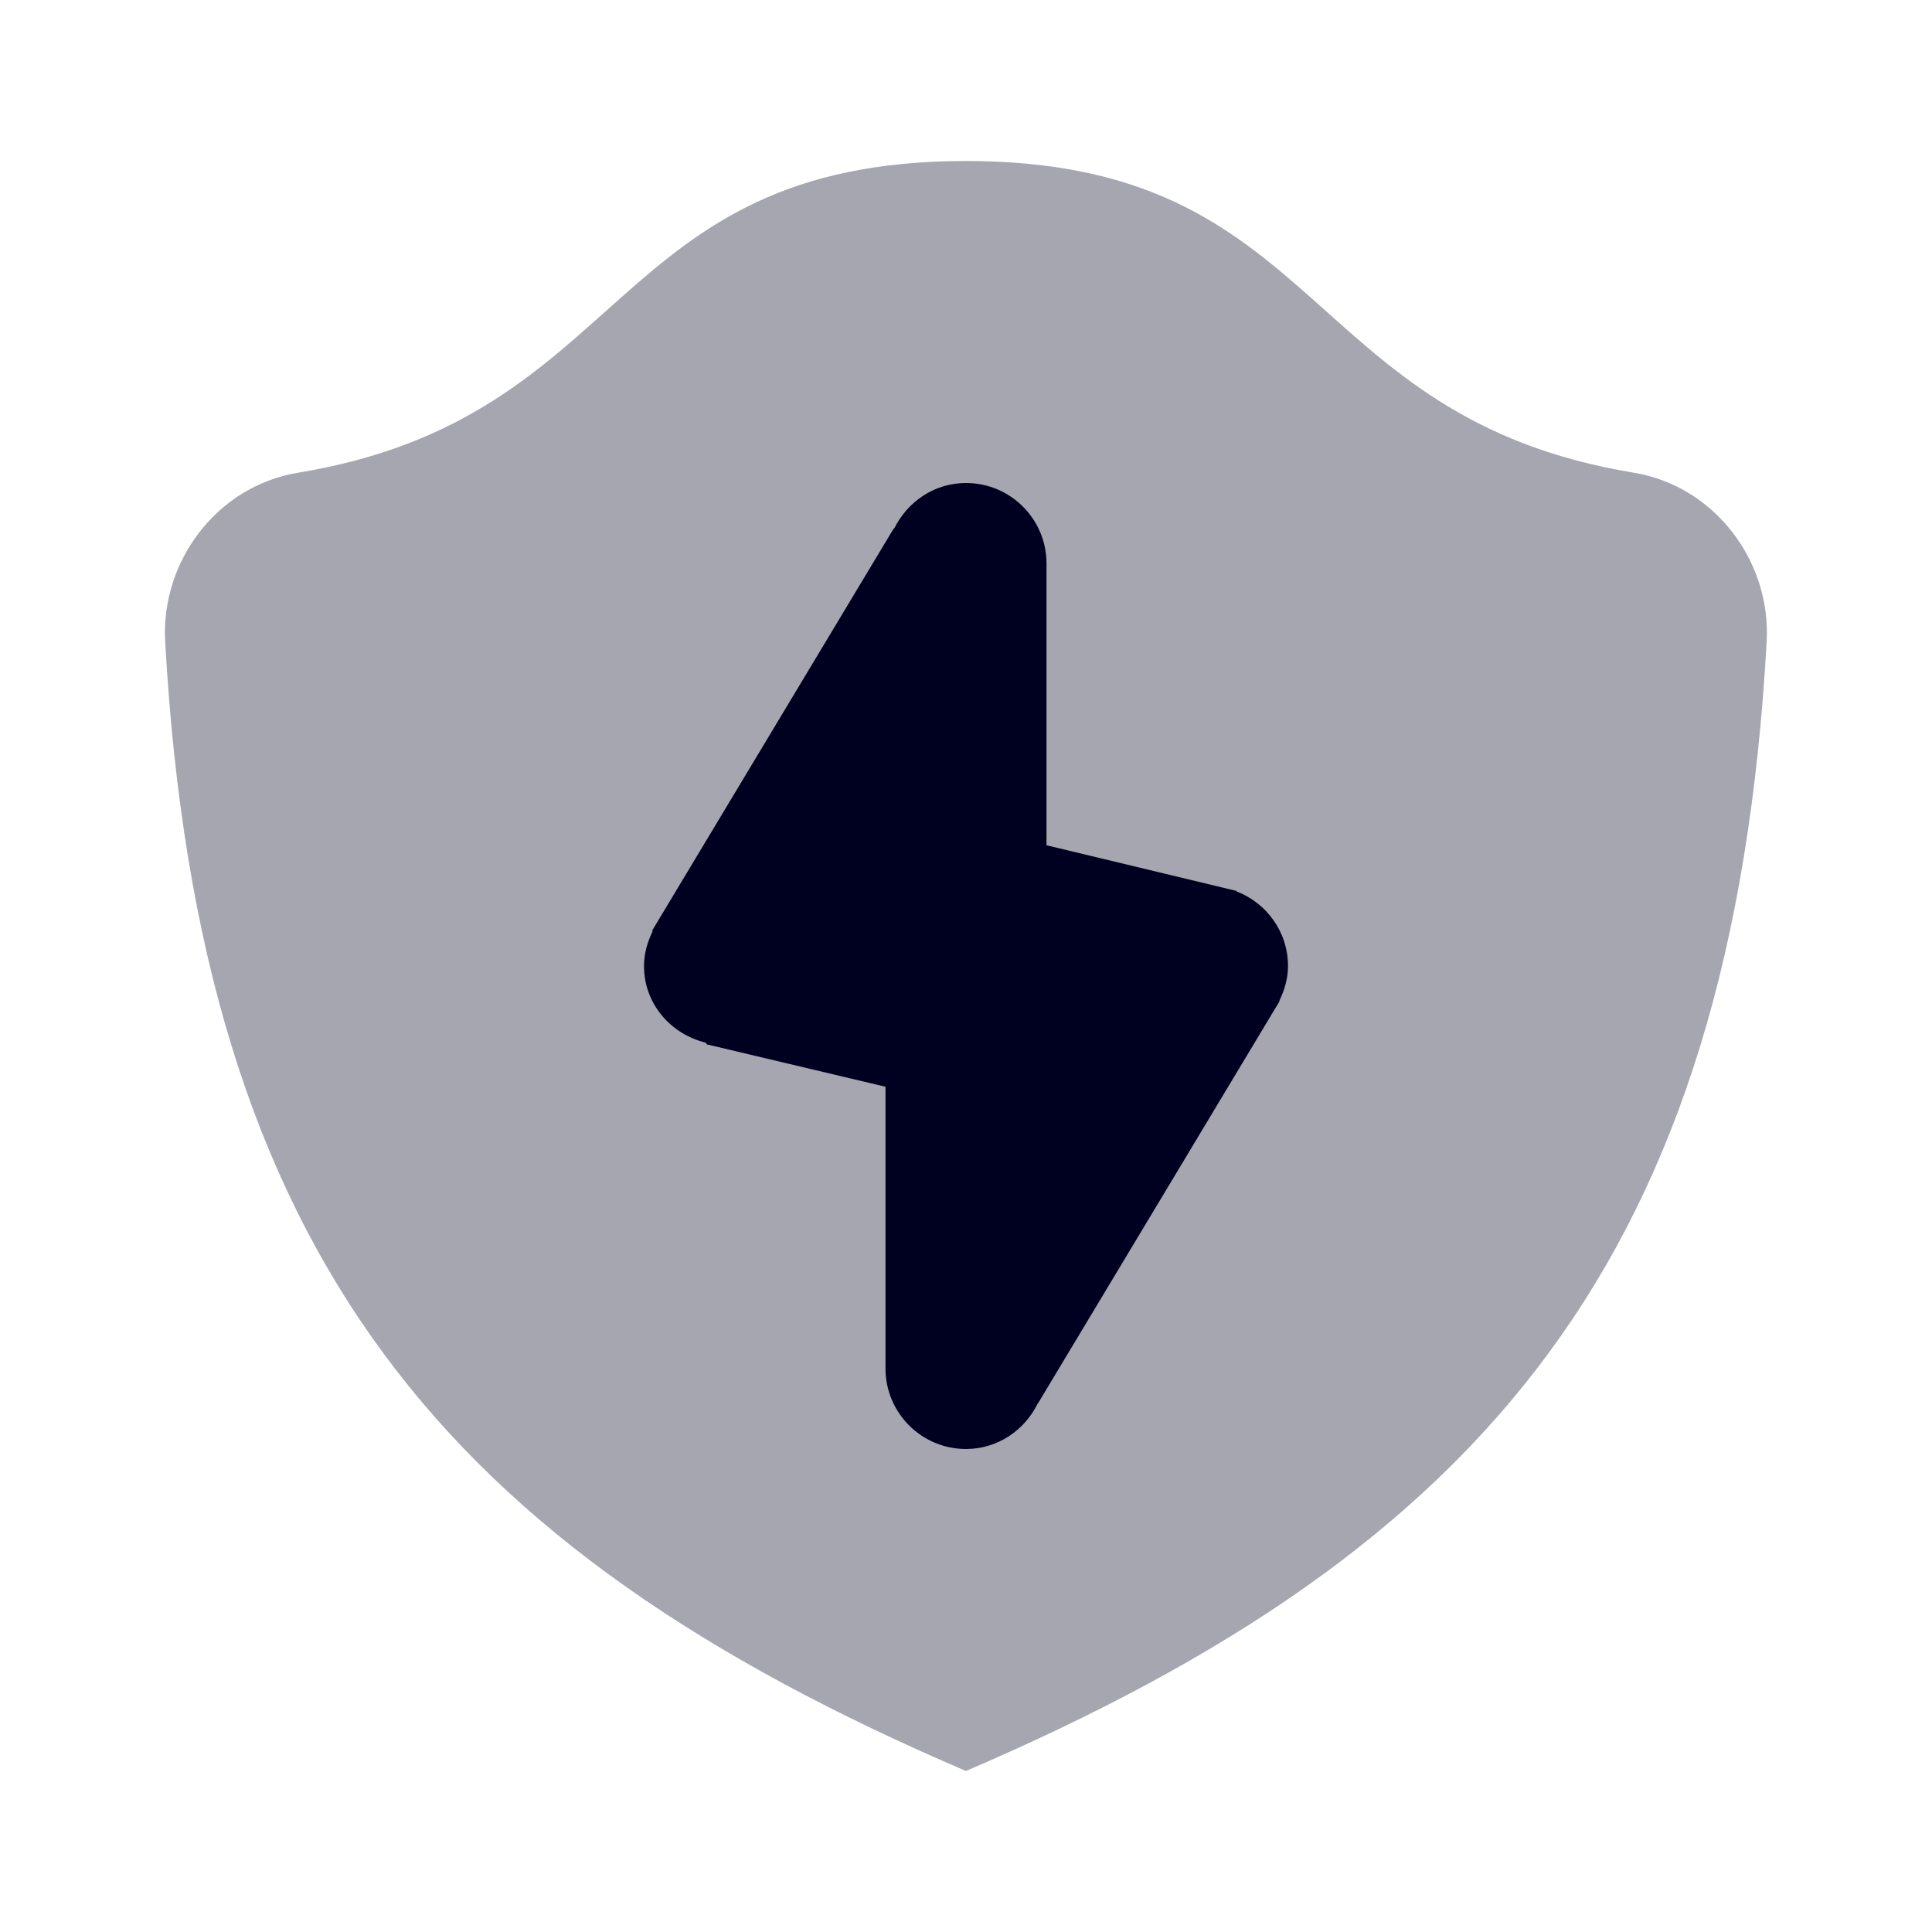<svg width="24" height="24" viewBox="0 0 24 24" fill="none" xmlns="http://www.w3.org/2000/svg">
<path opacity="0.35" d="M21.946 7.974C22.003 6.964 21.294 6.037 20.295 5.872C16.144 5.189 16.463 2 11.999 2C7.535 2 7.854 5.189 3.703 5.872C2.704 6.036 1.995 6.963 2.052 7.974C2.48 15.604 5.533 19.229 11.999 22C18.465 19.229 21.518 15.604 21.946 7.974Z" fill="#000121"/>
<path d="M15.894 12.439L15.892 12.433C15.956 12.301 16 12.157 16 12C16 11.576 15.734 11.218 15.361 11.073L15.359 11.067L13 10.5V7C13 6.448 12.552 6 12 6C11.605 6 11.271 6.234 11.108 6.566L11.102 6.565L8.102 11.559L8.107 11.569C8.043 11.701 8 11.844 8 12C8 12.47 8.331 12.846 8.768 12.953L8.778 12.973L11 13.5V17C11 17.552 11.448 18 12 18C12.395 18 12.729 17.766 12.892 17.433L12.894 17.434L12.917 17.396C12.918 17.393 12.921 17.391 12.922 17.387L15.894 12.439Z" fill="#000121"/>
</svg>
